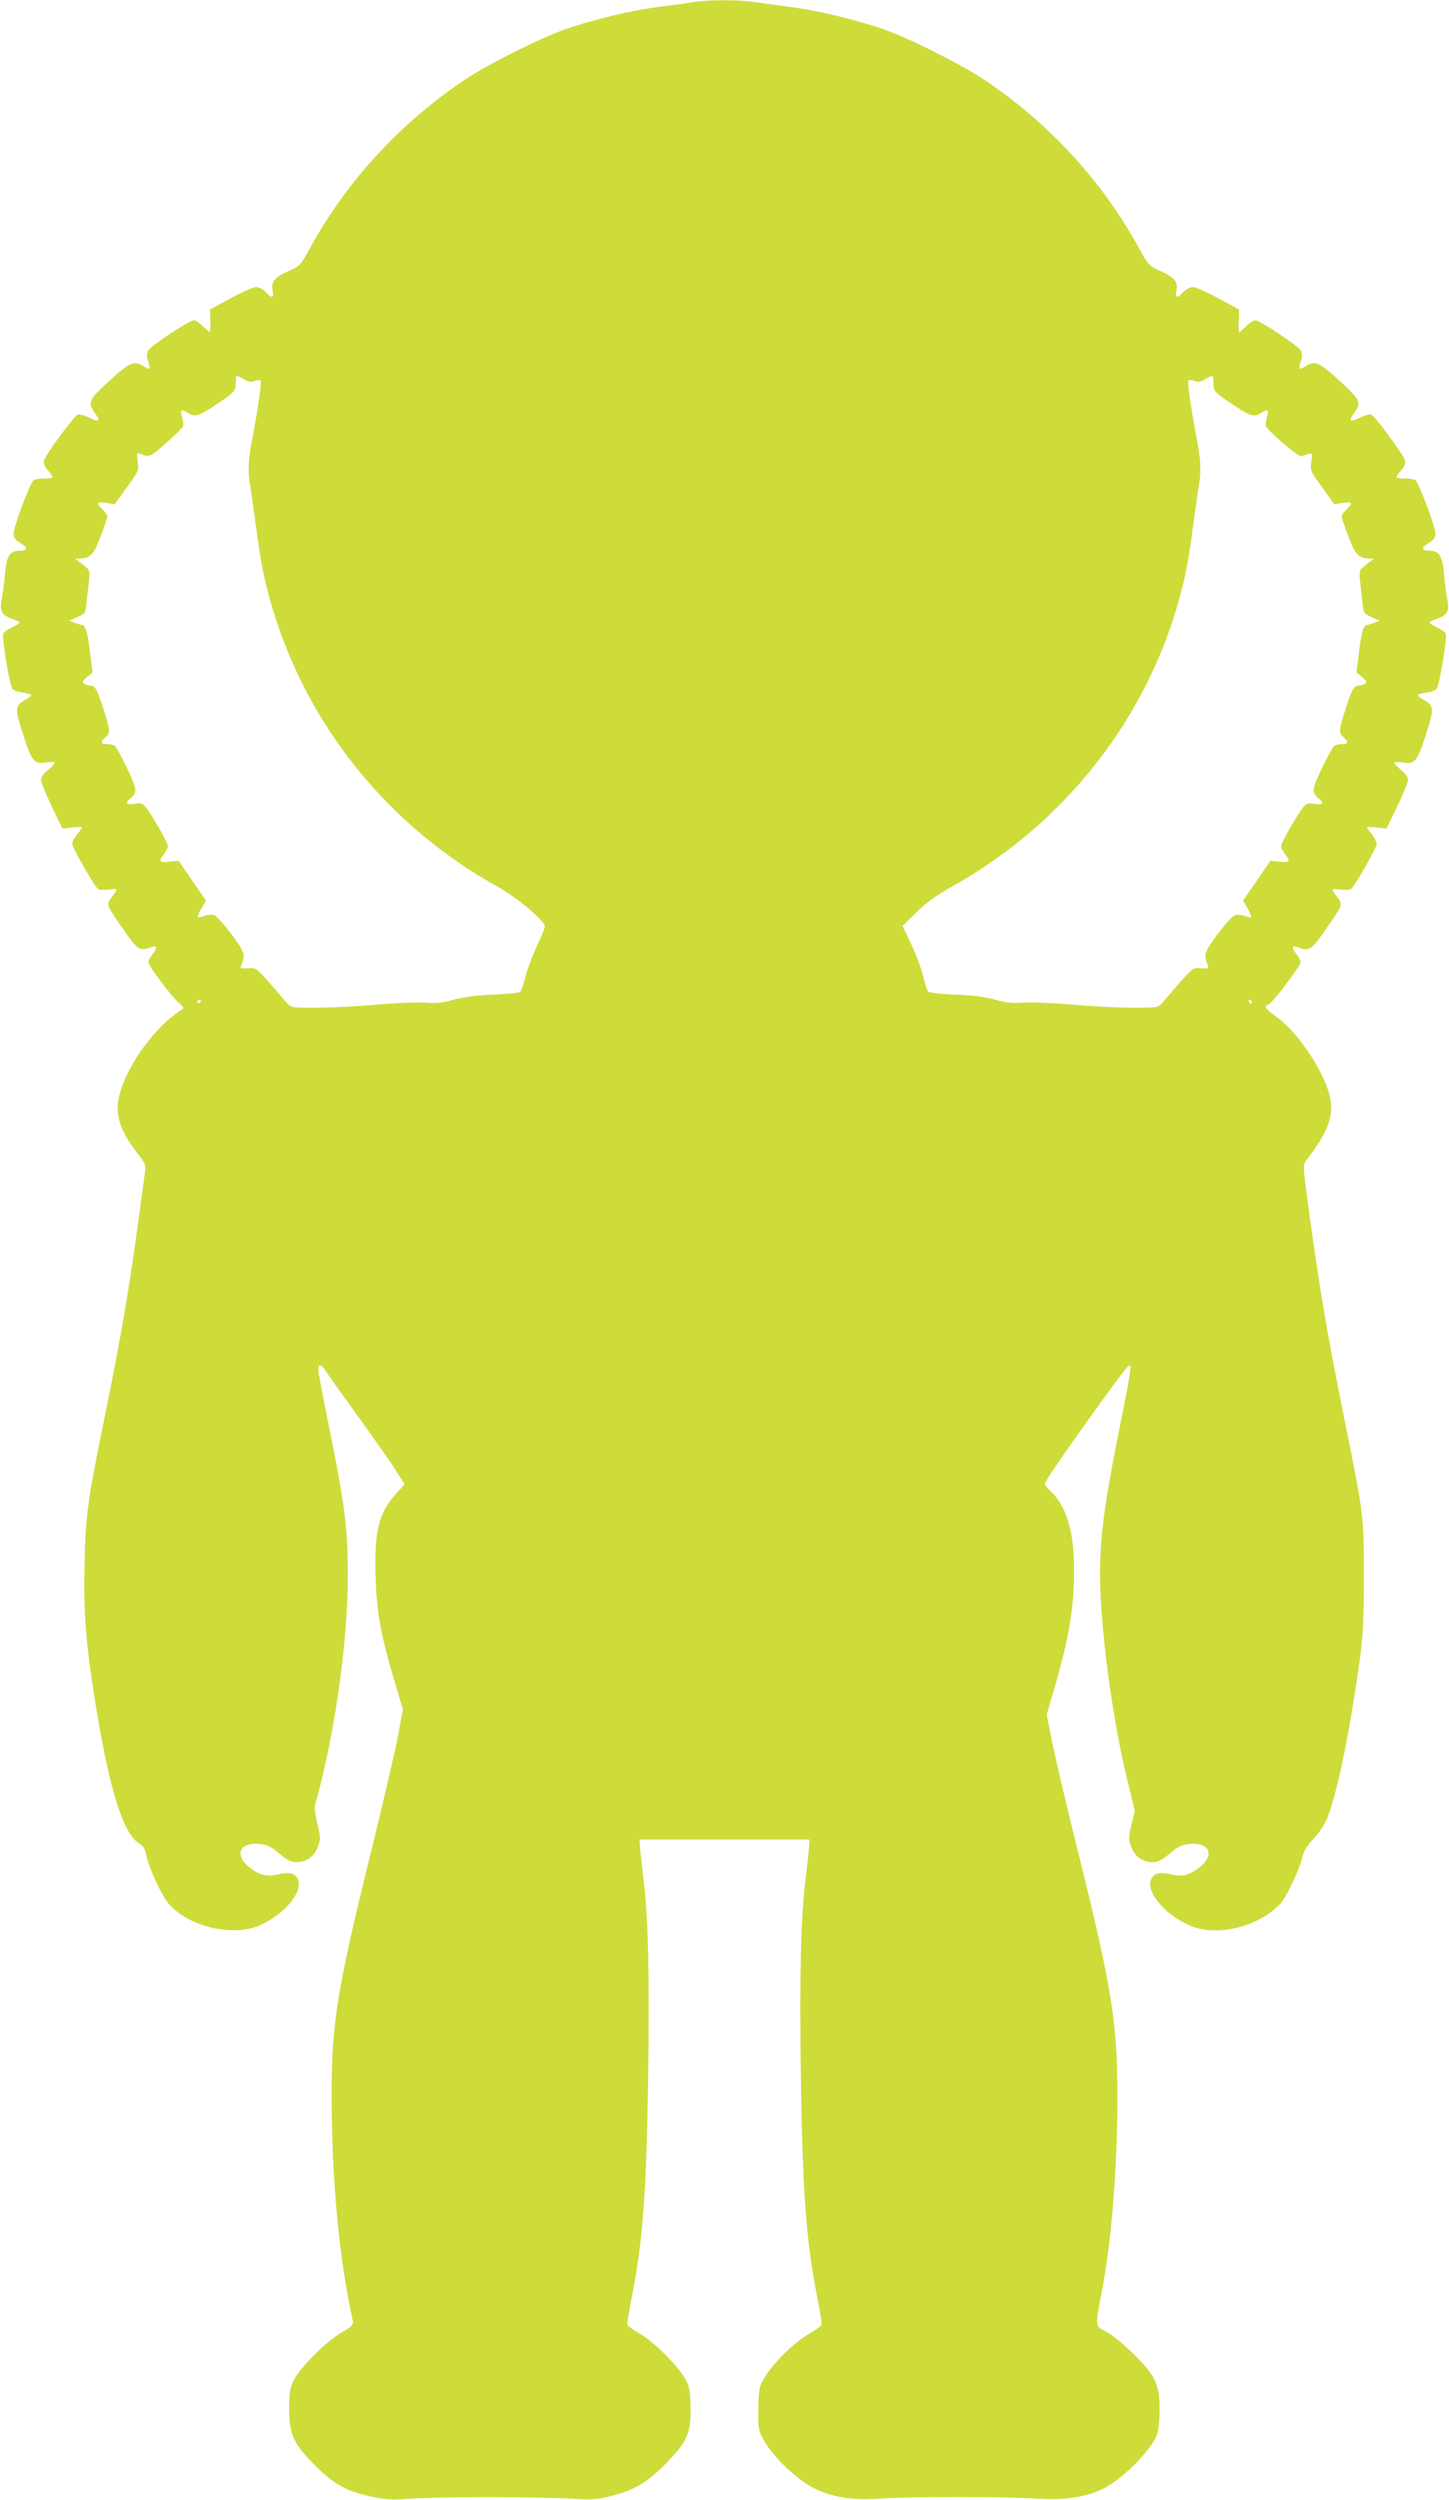 <?xml version="1.0" standalone="no"?>
<!DOCTYPE svg PUBLIC "-//W3C//DTD SVG 20010904//EN"
 "http://www.w3.org/TR/2001/REC-SVG-20010904/DTD/svg10.dtd">
<svg version="1.0" xmlns="http://www.w3.org/2000/svg"
 width="742pt" height="1280pt" viewBox="0 0 742 1280"
 preserveAspectRatio="xMidYMid meet">
<g transform="translate(0,1280) scale(0.1,-0.1)"
fill="#cddc39" stroke="none">
<path d="M3555 12790 c-27 -5 -108 -16 -180 -25 -141 -18 -338 -65 -480 -115
-127 -44 -392 -177 -510 -255 -335 -223 -612 -525 -799 -868 -47 -85 -50 -89
-111 -116 -70 -32 -88 -54 -79 -100 8 -38 -4 -40 -36 -6 -13 14 -35 25 -49 25
-14 0 -73 -26 -131 -58 l-105 -57 2 -58 c1 -31 0 -57 -3 -57 -3 0 -19 14 -36
30 -16 17 -37 30 -45 30 -25 0 -225 -133 -236 -157 -6 -15 -6 -32 2 -54 14
-40 8 -46 -23 -25 -49 32 -72 22 -178 -76 -108 -100 -111 -107 -68 -169 27
-36 16 -42 -35 -17 -24 12 -49 18 -57 15 -18 -6 -163 -203 -172 -233 -5 -15 1
-31 19 -52 14 -16 25 -33 25 -36 0 -3 -19 -6 -42 -6 -24 0 -48 -4 -55 -8 -18
-11 -103 -238 -103 -273 0 -23 7 -34 35 -50 40 -24 38 -39 -6 -39 -48 0 -66
-27 -73 -116 -4 -44 -12 -103 -17 -132 -12 -62 -1 -83 57 -102 19 -7 34 -15
34 -18 0 -4 -18 -15 -39 -25 -22 -10 -41 -24 -44 -31 -9 -22 33 -270 47 -284
7 -8 32 -16 55 -19 22 -3 41 -9 41 -12 0 -4 -13 -15 -30 -24 -54 -32 -55 -45
-13 -174 45 -142 57 -157 119 -147 24 3 44 2 44 -2 0 -5 -16 -22 -35 -37 -21
-17 -35 -37 -35 -50 0 -12 25 -73 55 -136 l55 -114 50 6 c28 3 50 4 50 0 0 -3
-11 -18 -25 -35 -14 -16 -25 -38 -25 -49 0 -20 114 -219 133 -232 7 -4 32 -5
56 -2 47 7 47 7 8 -46 -23 -32 -22 -34 70 -166 68 -98 80 -105 137 -83 32 12
34 -2 6 -37 -11 -14 -20 -32 -20 -40 0 -18 112 -169 154 -206 29 -27 30 -30
12 -40 -127 -80 -268 -270 -311 -421 -30 -105 -7 -187 88 -310 35 -44 45 -65
41 -85 -2 -14 -15 -111 -29 -214 -49 -369 -94 -635 -171 -1012 -95 -465 -106
-538 -111 -790 -6 -257 6 -406 57 -725 71 -438 143 -666 224 -710 18 -9 28
-26 36 -62 12 -60 71 -189 105 -235 96 -125 336 -186 478 -120 143 65 237 196
181 251 -18 18 -41 20 -102 6 -51 -12 -100 5 -150 52 -61 60 -27 115 67 106
39 -4 59 -13 101 -49 42 -35 59 -44 90 -44 51 0 91 31 109 82 13 35 12 48 -4
116 -10 41 -15 84 -12 94 99 348 168 829 168 1178 0 238 -15 359 -96 759 -30
148 -55 279 -55 292 0 32 14 30 36 -3 9 -16 86 -122 169 -238 83 -115 171
-240 194 -278 l43 -67 -40 -44 c-92 -100 -116 -194 -109 -426 6 -187 27 -304
97 -538 l43 -144 -23 -126 c-12 -70 -72 -325 -131 -567 -183 -739 -211 -911
-211 -1285 1 -434 37 -824 108 -1151 5 -23 -1 -29 -61 -65 -78 -45 -212 -181
-243 -246 -17 -34 -21 -63 -21 -143 0 -129 21 -177 128 -285 96 -97 160 -134
281 -161 85 -19 109 -21 220 -13 158 10 623 10 800 0 121 -7 144 -6 218 13
120 30 187 70 281 166 111 113 130 157 127 291 -2 91 -6 107 -31 149 -40 68
-160 187 -228 225 -32 18 -61 39 -64 45 -2 7 7 68 21 136 57 288 76 533 85
1134 7 517 1 806 -23 1005 -9 74 -17 152 -19 173 l-2 38 435 0 435 0 -2 -38
c-2 -21 -10 -99 -19 -173 -24 -199 -30 -488 -23 -1005 9 -601 28 -846 85
-1134 14 -68 23 -129 21 -135 -3 -7 -35 -30 -72 -51 -74 -44 -178 -148 -221
-221 -26 -44 -29 -58 -31 -154 -2 -87 1 -112 17 -145 45 -93 179 -224 275
-269 95 -45 195 -60 335 -50 160 11 627 11 795 0 138 -9 237 4 330 44 98 42
252 193 289 281 8 21 14 71 14 129 0 131 -21 177 -136 289 -48 48 -110 98
-137 112 -59 30 -58 20 -22 211 49 253 79 631 79 998 0 370 -29 555 -202 1250
-56 223 -114 472 -131 553 l-29 148 40 137 c76 264 100 409 100 605 0 199 -39
326 -125 407 -14 13 -25 28 -25 33 0 20 412 598 431 605 15 6 11 -25 -41 -284
-101 -501 -119 -670 -101 -950 19 -285 73 -645 137 -902 l35 -144 -17 -70
c-15 -63 -16 -75 -3 -111 18 -51 58 -82 109 -82 31 0 48 9 90 44 42 36 62 45
101 49 94 9 128 -46 67 -106 -50 -47 -99 -64 -150 -52 -61 14 -84 12 -102 -6
-56 -55 38 -186 181 -251 113 -52 284 -28 408 57 24 17 56 45 70 63 32 44 92
172 104 228 7 31 24 59 58 95 29 30 57 73 71 108 51 131 114 439 164 801 18
132 22 208 22 435 0 309 1 304 -99 800 -91 451 -129 678 -185 1090 -29 214
-29 215 -10 240 108 139 139 219 122 315 -23 125 -160 334 -271 415 -64 47
-71 57 -45 67 20 7 164 197 164 216 0 8 -9 26 -20 40 -28 35 -26 49 6 37 57
-22 69 -15 137 83 92 132 93 134 70 166 -39 53 -39 53 8 46 24 -3 49 -2 56 2
19 13 133 212 133 232 0 11 -11 33 -25 49 -14 17 -25 32 -25 35 0 4 22 3 50 0
l50 -6 55 114 c30 63 55 124 55 136 0 13 -14 33 -35 50 -19 15 -35 32 -35 37
0 4 20 5 44 2 62 -10 74 5 119 147 42 129 41 142 -13 174 -17 9 -30 20 -30 24
0 3 19 9 41 12 23 3 48 11 55 19 14 14 56 262 47 284 -3 7 -22 21 -44 31 -21
10 -39 21 -39 25 0 3 15 11 34 18 58 19 69 40 57 102 -5 29 -13 88 -17 132 -7
89 -25 116 -73 116 -44 0 -46 15 -6 39 28 16 35 27 35 50 0 35 -85 262 -103
273 -7 4 -31 8 -54 8 -24 0 -43 3 -43 6 0 3 11 20 25 36 18 21 24 37 19 52 -9
30 -154 227 -172 233 -8 3 -33 -3 -57 -15 -51 -25 -62 -19 -35 17 43 62 40 69
-68 169 -106 98 -129 108 -178 76 -31 -21 -37 -15 -23 25 8 22 8 39 2 54 -11
24 -211 157 -236 157 -8 0 -29 -13 -45 -30 -17 -16 -33 -30 -36 -30 -3 0 -4
26 -3 57 l2 58 -105 57 c-58 32 -117 58 -131 58 -14 0 -36 -11 -49 -25 -32
-34 -44 -32 -36 6 9 46 -9 68 -79 100 -61 27 -64 31 -111 116 -187 343 -464
645 -799 868 -118 78 -383 211 -510 255 -140 49 -338 96 -475 114 -69 9 -155
21 -192 26 -77 12 -231 11 -303 0z m-2251 -1941 c14 6 28 6 31 2 5 -10 -15
-150 -40 -281 -24 -121 -27 -181 -15 -250 6 -36 19 -130 30 -210 10 -80 27
-188 38 -240 144 -678 582 -1267 1198 -1609 104 -58 244 -176 244 -206 0 -7
-18 -51 -40 -98 -23 -48 -49 -118 -59 -157 -10 -39 -22 -74 -27 -79 -5 -5 -67
-11 -139 -14 -89 -4 -153 -12 -203 -26 -56 -16 -87 -20 -140 -15 -37 3 -150
-1 -252 -10 -101 -9 -242 -16 -312 -16 -127 0 -128 0 -152 28 -161 187 -150
177 -196 174 -37 -2 -41 -1 -35 15 23 54 18 69 -52 162 -37 50 -77 93 -88 96
-12 3 -34 1 -49 -5 -16 -6 -31 -9 -33 -6 -3 2 6 22 18 44 l24 40 -70 102 -70
102 -47 -4 c-53 -6 -58 1 -28 39 11 14 20 32 20 40 0 16 -70 141 -107 191 -22
29 -27 32 -64 26 -41 -7 -51 4 -23 26 39 33 37 47 -16 158 -28 58 -56 110 -63
114 -7 4 -24 8 -39 8 -33 0 -35 10 -8 35 26 23 25 32 -10 144 -32 100 -43 121
-69 121 -9 0 -22 4 -30 9 -11 7 -9 14 14 34 l29 24 -13 104 c-13 104 -24 139
-41 139 -5 0 -21 5 -37 11 l-28 11 41 18 c41 18 42 19 48 82 4 34 9 84 12 109
4 32 1 50 -8 58 -7 6 -24 20 -38 31 l-25 19 25 1 c52 1 71 21 106 115 19 50
34 95 34 101 0 7 -11 22 -25 35 -35 34 -31 41 19 34 l43 -7 63 87 c60 84 62
87 55 132 -5 36 -4 45 7 41 54 -21 55 -20 138 53 45 39 84 78 87 86 3 8 1 30
-5 49 -11 38 -4 42 33 18 34 -22 56 -14 155 53 78 53 85 61 87 93 1 19 2 39 2
43 1 5 16 -1 35 -12 27 -17 39 -19 60 -12z m4910 -17 c1 -35 5 -40 86 -95 99
-67 121 -75 155 -53 37 24 44 20 33 -18 -6 -19 -8 -41 -5 -49 9 -23 168 -159
180 -154 59 22 59 22 52 -27 -7 -44 -5 -48 55 -131 l63 -87 43 7 c50 7 54 0
19 -34 -14 -13 -25 -28 -25 -35 0 -6 15 -51 34 -101 35 -94 54 -114 106 -115
l25 -1 -25 -19 c-14 -11 -31 -25 -38 -31 -9 -8 -12 -26 -8 -58 3 -25 8 -75 12
-109 6 -63 7 -64 48 -82 l41 -18 -28 -11 c-16 -6 -32 -11 -37 -11 -17 0 -28
-35 -41 -139 l-13 -104 29 -24 c23 -20 25 -27 14 -34 -8 -5 -21 -9 -30 -9 -26
0 -37 -21 -69 -121 -35 -112 -36 -121 -10 -144 27 -25 25 -35 -7 -35 -16 0
-33 -4 -40 -8 -7 -4 -35 -56 -63 -114 -53 -111 -55 -125 -16 -158 28 -22 18
-33 -23 -26 -37 6 -42 3 -64 -26 -37 -50 -107 -175 -107 -191 0 -8 9 -26 20
-40 30 -38 25 -45 -28 -39 l-47 4 -70 -102 -70 -102 24 -40 c12 -22 21 -42 18
-44 -2 -3 -17 0 -33 6 -15 6 -37 8 -49 5 -11 -3 -51 -46 -88 -96 -70 -93 -75
-108 -52 -162 6 -16 2 -17 -35 -15 -46 3 -35 13 -196 -174 -24 -28 -25 -28
-152 -28 -70 0 -211 7 -312 16 -102 9 -216 13 -254 10 -53 -4 -86 0 -140 15
-48 14 -113 23 -203 26 -80 3 -136 10 -141 17 -5 6 -16 42 -25 80 -9 37 -37
110 -61 162 l-44 93 72 71 c51 49 106 89 180 130 616 343 1054 932 1198 1610
11 52 28 160 38 240 11 80 24 174 30 210 12 69 9 129 -15 250 -25 131 -45 271
-40 281 3 4 17 4 32 -2 20 -7 32 -5 56 10 18 11 34 18 36 15 3 -2 5 -21 5 -42z
m-5184 -3156 c0 -3 -4 -8 -10 -11 -5 -3 -10 -1 -10 4 0 6 5 11 10 11 6 0 10
-2 10 -4z m5380 -6 c0 -5 -2 -10 -4 -10 -3 0 -8 5 -11 10 -3 6 -1 10 4 10 6 0
11 -4 11 -10z"/>
</g>
</svg>
